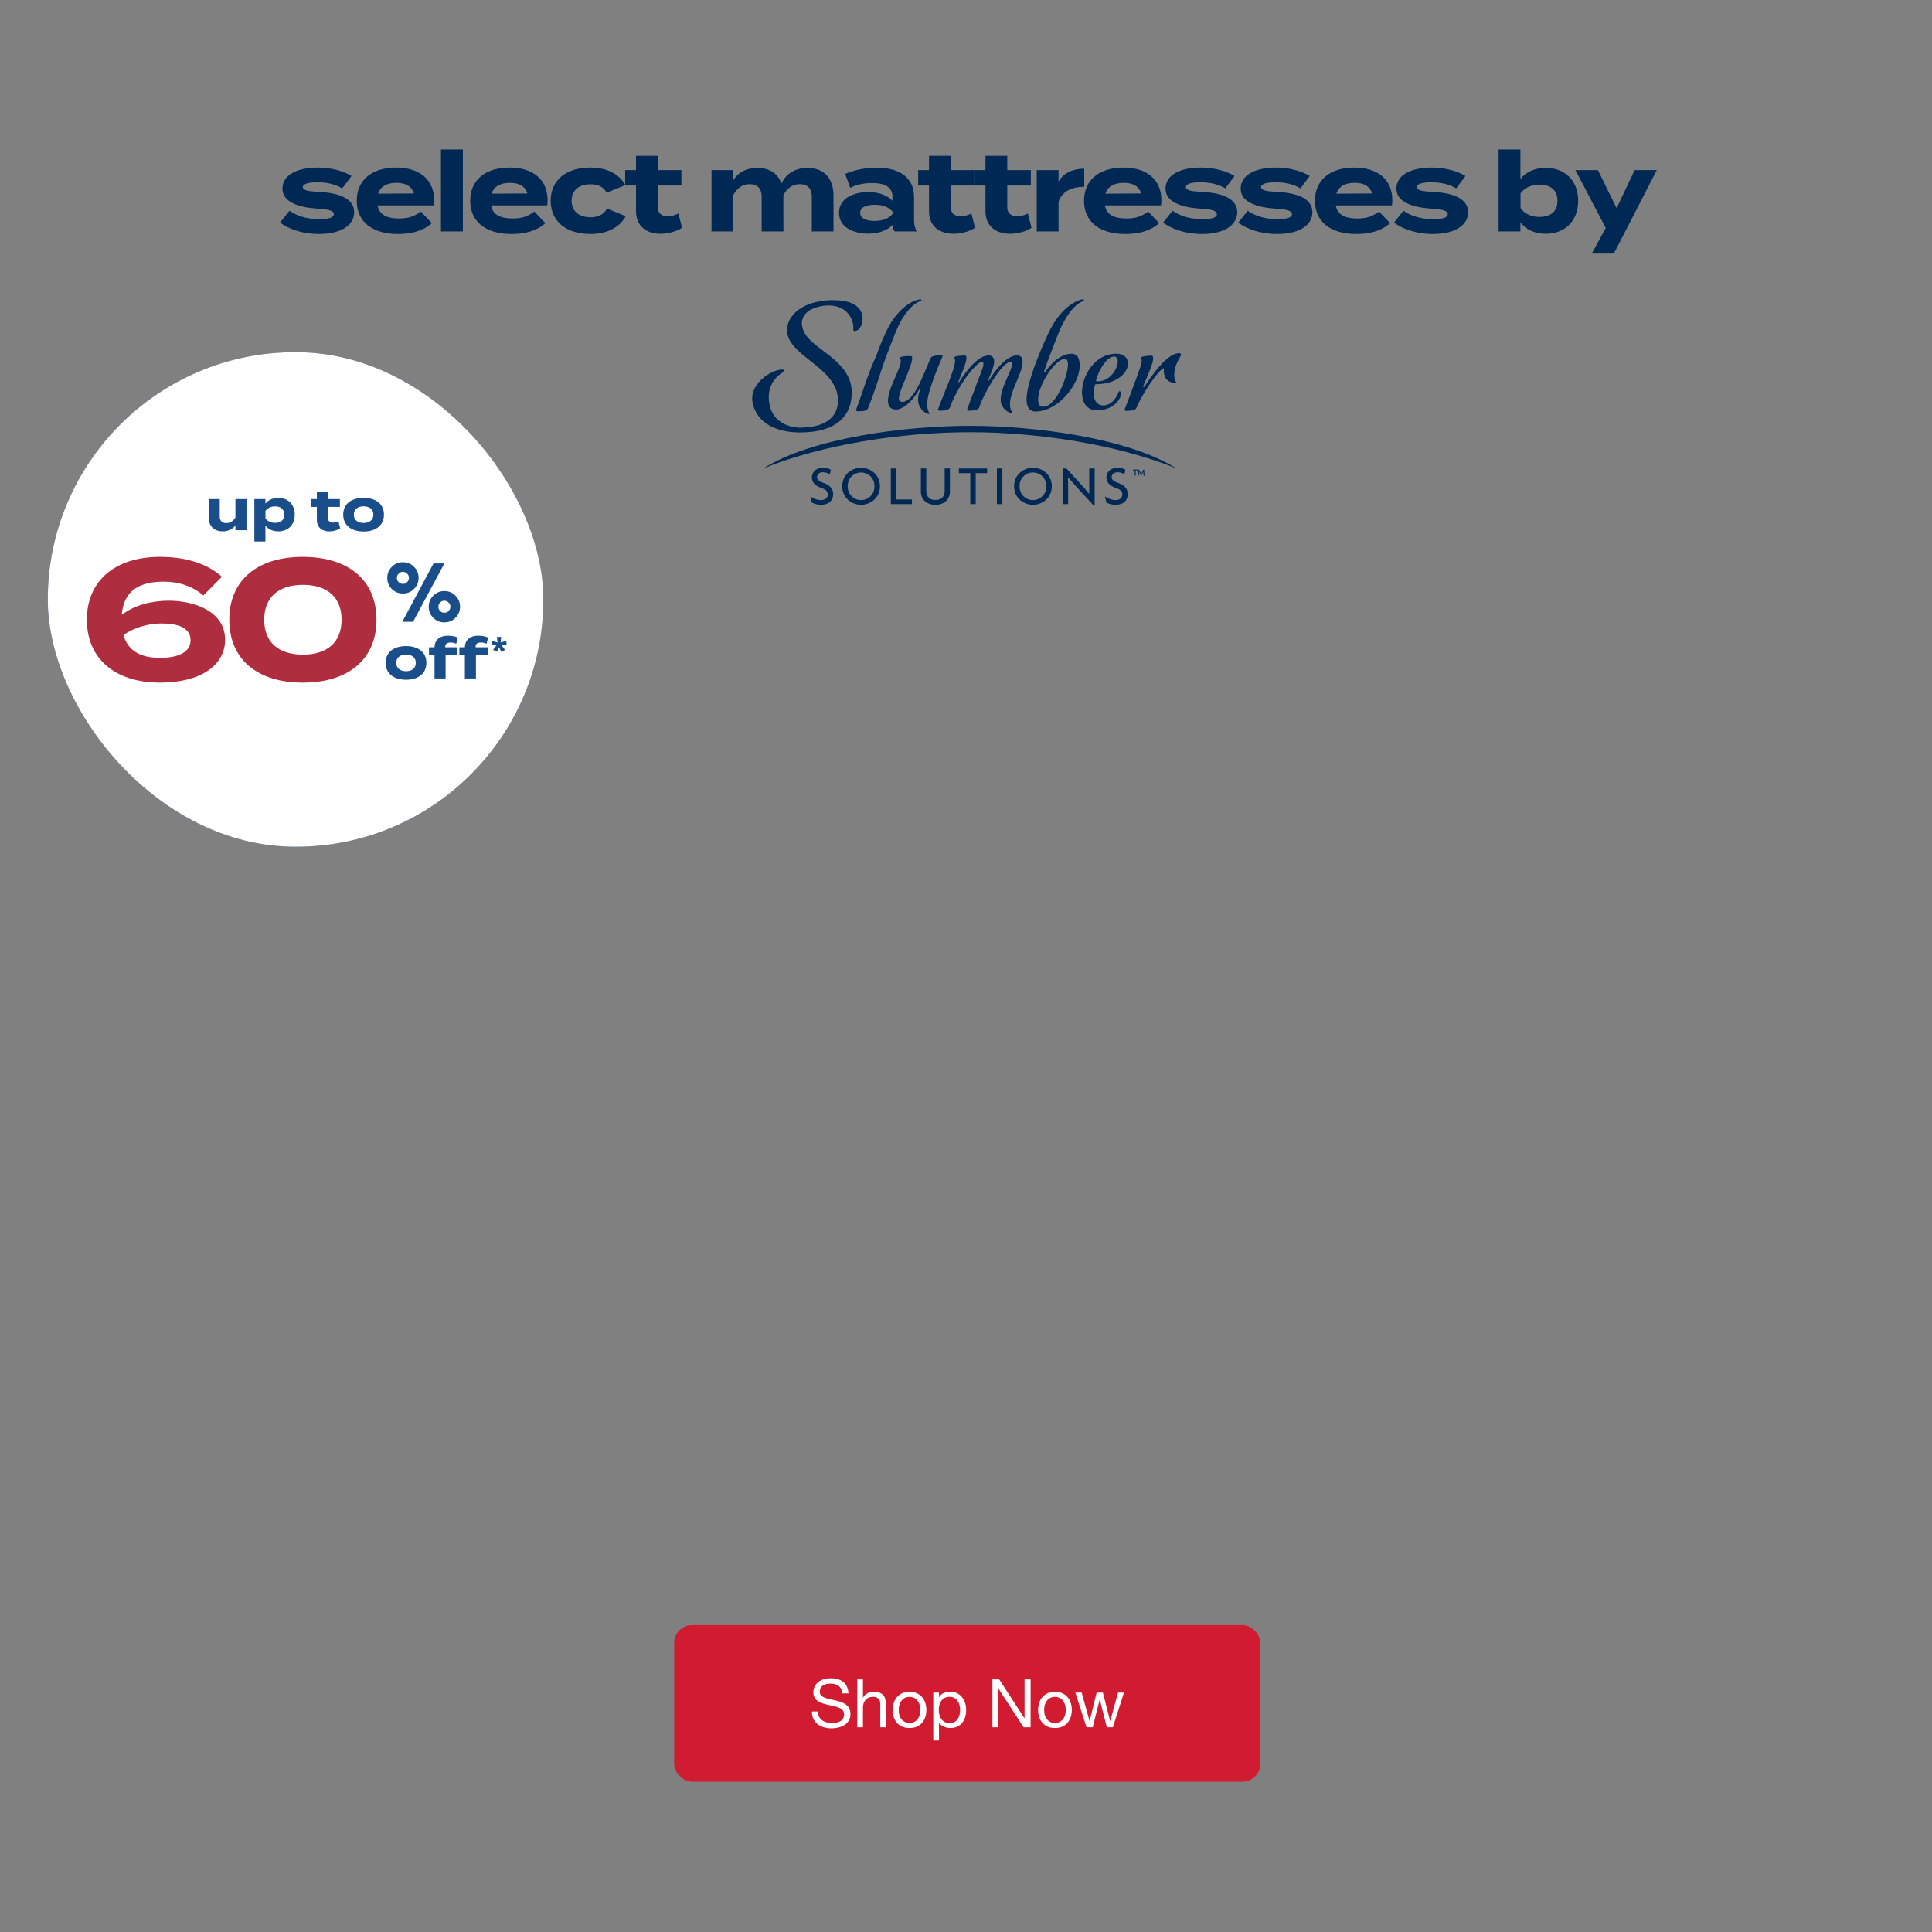 <svg width="768" height="768" viewBox="0 0 768 768" fill="none" xmlns="http://www.w3.org/2000/svg">
<rect x="0" y="0" width="768" height="768" fill="#808080" stroke="none"/>
<rect x="19" y="140" width="197" height="196.58" rx="98.29" fill="#1A4E8A"/>
<path d="M93.589 198.393H97.99V210.769H93.589V208.803C92.539 210.344 90.708 211.216 88.496 211.216C84.9 211.216 82.956 208.915 82.956 205.676V198.393H87.357V205.385C87.357 206.994 88.273 207.932 89.948 207.932C91.422 207.932 92.651 207.239 93.589 205.72V198.393ZM110.604 211.216C108.348 211.216 106.605 210.344 105.511 208.937V215.237H101.11V198.393H105.511V200.203C106.605 198.818 108.348 197.924 110.604 197.924C114.491 197.924 117.172 200.471 117.172 204.581C117.172 208.669 114.491 211.216 110.604 211.216ZM109.375 201.297C107.879 201.297 106.516 201.811 105.533 203.062V206.078C106.516 207.329 107.879 207.842 109.375 207.842C111.699 207.842 112.994 206.636 112.994 204.581C112.994 202.503 111.699 201.297 109.375 201.297ZM134.516 207.15L135.253 210.032C134.136 210.791 132.394 211.238 130.897 211.238C128.082 211.238 125.96 209.697 125.96 206.703V201.498H123.771V198.393H125.96V195.511H130.361V198.393H135.119V201.498H130.361V205.966C130.361 207.083 131.187 207.731 132.371 207.731C133.109 207.731 133.801 207.485 134.516 207.15ZM144.542 211.283C139.561 211.283 136.433 208.714 136.433 204.581C136.433 200.426 139.561 197.902 144.542 197.902C149.501 197.902 152.629 200.426 152.629 204.581C152.629 208.714 149.501 211.283 144.542 211.283ZM144.542 207.887C146.798 207.887 148.429 206.748 148.429 204.581C148.429 202.392 146.798 201.275 144.542 201.275C142.286 201.275 140.655 202.392 140.655 204.581C140.655 206.748 142.286 207.887 144.542 207.887Z" fill="#002855"/>
<path d="M67.036 238.783C76.888 238.783 89.487 242.804 89.487 254.331C89.487 264.115 80.238 271.353 63.618 271.353C45.658 271.353 34.533 261.77 34.533 246.356C34.533 230.942 45.658 221.359 63.618 221.359C74.609 221.359 82.852 224.442 88.213 229.267L80.841 236.706C76.619 233.02 70.99 231.211 65.093 231.211C56.045 231.211 49.143 234.36 48.406 244.413C53.231 240.593 60.402 238.783 67.036 238.783ZM63.618 261.502C70.856 261.502 75.748 259.29 75.748 254.465C75.748 249.573 70.856 247.831 64.154 247.831C58.994 247.831 53.231 249.439 49.076 252.455C51.019 259.223 56.582 261.502 63.618 261.502ZM120.37 271.353C102.41 271.353 91.151 262.172 91.151 246.356C91.151 230.54 102.41 221.359 120.37 221.359C138.397 221.359 149.656 230.54 149.656 246.356C149.656 262.172 138.397 271.353 120.37 271.353ZM120.437 260.228C130.02 260.228 135.784 255.336 135.784 246.356C135.784 237.376 130.02 232.484 120.437 232.484C110.787 232.484 105.023 237.376 105.023 246.356C105.023 255.336 110.787 260.228 120.437 260.228Z" fill="white"/>
<path d="M159.91 247.174L172.327 223.977H176.652L164.202 247.174H159.91ZM172.229 245.601C171.028 244.378 170.427 242.904 170.427 241.178C170.427 239.453 171.028 237.989 172.229 236.788C173.452 235.565 174.927 234.953 176.652 234.953C178.378 234.953 179.841 235.565 181.042 236.788C182.266 237.989 182.877 239.453 182.877 241.178C182.877 242.904 182.266 244.378 181.042 245.601C179.841 246.803 178.378 247.403 176.652 247.403C174.927 247.403 173.452 246.803 172.229 245.601ZM155.749 234.134C154.548 232.911 153.947 231.437 153.947 229.711C153.947 227.985 154.548 226.522 155.749 225.321C156.972 224.098 158.447 223.486 160.172 223.486C161.898 223.486 163.361 224.098 164.562 225.321C165.786 226.522 166.397 227.985 166.397 229.711C166.397 231.437 165.786 232.911 164.562 234.134C163.361 235.335 161.898 235.936 160.172 235.936C158.447 235.936 156.972 235.335 155.749 234.134ZM158.468 228.04C158.01 228.499 157.78 229.056 157.78 229.711C157.78 230.366 158.01 230.934 158.468 231.415C158.949 231.873 159.517 232.103 160.172 232.103C160.827 232.103 161.384 231.873 161.843 231.415C162.324 230.934 162.564 230.366 162.564 229.711C162.564 229.056 162.324 228.499 161.843 228.04C161.384 227.56 160.827 227.319 160.172 227.319C159.517 227.319 158.949 227.56 158.468 228.04ZM174.948 239.507C174.49 239.966 174.26 240.523 174.26 241.178C174.26 241.833 174.49 242.401 174.948 242.882C175.429 243.341 175.997 243.57 176.652 243.57C177.307 243.57 177.864 243.341 178.323 242.882C178.804 242.401 179.044 241.833 179.044 241.178C179.044 240.523 178.804 239.966 178.323 239.507C177.864 239.027 177.307 238.786 176.652 238.786C175.997 238.786 175.429 239.027 174.948 239.507Z" fill="#002855"/>
<path d="M161.408 270.209C156.427 270.209 153.299 267.64 153.299 263.507C153.299 259.352 156.427 256.828 161.408 256.828C166.367 256.828 169.495 259.352 169.495 263.507C169.495 267.64 166.367 270.209 161.408 270.209ZM161.408 266.813C163.664 266.813 165.295 265.674 165.295 263.507C165.295 261.318 163.664 260.201 161.408 260.201C159.152 260.201 157.521 261.318 157.521 263.507C157.521 265.674 159.152 266.813 161.408 266.813ZM177.001 256.962V257.319H181.849V260.424H177.135V269.695H172.735V260.424H170.546V257.319H172.735C172.779 254.169 175.036 252.695 178.029 252.695C179.28 252.695 180.933 252.941 181.983 253.432L181.357 255.912C180.576 255.554 179.861 255.398 179.168 255.398C177.761 255.398 177.001 255.957 177.001 256.962ZM189.065 256.962V257.319H193.913V260.424H189.199V269.695H184.798V260.424H182.609V257.319H184.798C184.843 254.169 187.099 252.695 190.093 252.695C191.344 252.695 192.997 252.941 194.047 253.432L193.421 255.912C192.639 255.554 191.925 255.398 191.232 255.398C189.825 255.398 189.065 255.957 189.065 256.962ZM199.234 253.187L198.996 255.389L201.223 254.764L201.436 256.427L199.434 256.565L200.748 258.329L199.272 259.117L198.358 257.278L197.558 259.105L196.019 258.329L197.32 256.565L195.331 256.402L195.581 254.764L197.77 255.389L197.52 253.187H199.234Z" fill="#002855"/>
<rect x="19" y="140" width="197" height="196.58" rx="98.29" fill="white"/>
<path d="M93.589 198.393H97.99V210.769H93.589V208.803C92.539 210.344 90.708 211.216 88.496 211.216C84.9 211.216 82.956 208.915 82.956 205.676V198.393H87.357V205.385C87.357 206.994 88.273 207.932 89.948 207.932C91.422 207.932 92.651 207.239 93.589 205.72V198.393ZM110.604 211.216C108.348 211.216 106.605 210.344 105.511 208.937V215.237H101.11V198.393H105.511V200.203C106.605 198.818 108.348 197.924 110.604 197.924C114.491 197.924 117.172 200.471 117.172 204.581C117.172 208.669 114.491 211.216 110.604 211.216ZM109.375 201.297C107.879 201.297 106.516 201.811 105.533 203.062V206.078C106.516 207.329 107.879 207.842 109.375 207.842C111.699 207.842 112.994 206.636 112.994 204.581C112.994 202.503 111.699 201.297 109.375 201.297ZM134.516 207.15L135.253 210.032C134.136 210.791 132.394 211.238 130.897 211.238C128.082 211.238 125.96 209.697 125.96 206.703V201.498H123.771V198.393H125.96V195.511H130.361V198.393H135.119V201.498H130.361V205.966C130.361 207.083 131.187 207.731 132.371 207.731C133.109 207.731 133.801 207.485 134.516 207.15ZM144.542 211.283C139.561 211.283 136.433 208.714 136.433 204.581C136.433 200.426 139.561 197.902 144.542 197.902C149.501 197.902 152.629 200.426 152.629 204.581C152.629 208.714 149.501 211.283 144.542 211.283ZM144.542 207.887C146.798 207.887 148.429 206.748 148.429 204.581C148.429 202.392 146.798 201.275 144.542 201.275C142.286 201.275 140.655 202.392 140.655 204.581C140.655 206.748 142.286 207.887 144.542 207.887Z" fill="#1A4E8A"/>
<path d="M67.036 238.783C76.888 238.783 89.487 242.804 89.487 254.331C89.487 264.115 80.238 271.353 63.618 271.353C45.658 271.353 34.533 261.77 34.533 246.356C34.533 230.942 45.658 221.359 63.618 221.359C74.609 221.359 82.852 224.442 88.213 229.267L80.841 236.706C76.619 233.02 70.99 231.211 65.093 231.211C56.045 231.211 49.143 234.36 48.406 244.413C53.231 240.593 60.402 238.783 67.036 238.783ZM63.618 261.502C70.856 261.502 75.748 259.29 75.748 254.465C75.748 249.573 70.856 247.831 64.154 247.831C58.994 247.831 53.231 249.439 49.076 252.455C51.019 259.223 56.582 261.502 63.618 261.502ZM120.37 271.353C102.41 271.353 91.151 262.172 91.151 246.356C91.151 230.54 102.41 221.359 120.37 221.359C138.397 221.359 149.656 230.54 149.656 246.356C149.656 262.172 138.397 271.353 120.37 271.353ZM120.437 260.228C130.02 260.228 135.784 255.336 135.784 246.356C135.784 237.376 130.02 232.484 120.437 232.484C110.787 232.484 105.023 237.376 105.023 246.356C105.023 255.336 110.787 260.228 120.437 260.228Z" fill="#AE2E40"/>
<path d="M159.91 247.174L172.327 223.977H176.652L164.202 247.174H159.91ZM172.229 245.601C171.028 244.378 170.427 242.904 170.427 241.178C170.427 239.453 171.028 237.989 172.229 236.788C173.452 235.565 174.927 234.953 176.652 234.953C178.378 234.953 179.841 235.565 181.042 236.788C182.266 237.989 182.877 239.453 182.877 241.178C182.877 242.904 182.266 244.378 181.042 245.601C179.841 246.803 178.378 247.403 176.652 247.403C174.927 247.403 173.452 246.803 172.229 245.601ZM155.749 234.134C154.548 232.911 153.947 231.437 153.947 229.711C153.947 227.985 154.548 226.522 155.749 225.321C156.972 224.098 158.447 223.486 160.172 223.486C161.898 223.486 163.361 224.098 164.562 225.321C165.786 226.522 166.397 227.985 166.397 229.711C166.397 231.437 165.786 232.911 164.562 234.134C163.361 235.335 161.898 235.936 160.172 235.936C158.447 235.936 156.972 235.335 155.749 234.134ZM158.468 228.04C158.01 228.499 157.78 229.056 157.78 229.711C157.78 230.366 158.01 230.934 158.468 231.415C158.949 231.873 159.517 232.103 160.172 232.103C160.827 232.103 161.384 231.873 161.843 231.415C162.324 230.934 162.564 230.366 162.564 229.711C162.564 229.056 162.324 228.499 161.843 228.04C161.384 227.56 160.827 227.319 160.172 227.319C159.517 227.319 158.949 227.56 158.468 228.04ZM174.948 239.507C174.49 239.966 174.26 240.523 174.26 241.178C174.26 241.833 174.49 242.401 174.948 242.882C175.429 243.341 175.997 243.57 176.652 243.57C177.307 243.57 177.864 243.341 178.323 242.882C178.804 242.401 179.044 241.833 179.044 241.178C179.044 240.523 178.804 239.966 178.323 239.507C177.864 239.027 177.307 238.786 176.652 238.786C175.997 238.786 175.429 239.027 174.948 239.507Z" fill="#1A4E8A"/>
<path d="M161.408 270.209C156.427 270.209 153.299 267.64 153.299 263.507C153.299 259.352 156.427 256.828 161.408 256.828C166.367 256.828 169.495 259.352 169.495 263.507C169.495 267.64 166.367 270.209 161.408 270.209ZM161.408 266.813C163.664 266.813 165.295 265.674 165.295 263.507C165.295 261.318 163.664 260.201 161.408 260.201C159.152 260.201 157.521 261.318 157.521 263.507C157.521 265.674 159.152 266.813 161.408 266.813ZM177.001 256.962V257.319H181.849V260.424H177.135V269.695H172.735V260.424H170.546V257.319H172.735C172.779 254.169 175.036 252.695 178.029 252.695C179.28 252.695 180.933 252.941 181.983 253.432L181.357 255.912C180.576 255.554 179.861 255.398 179.168 255.398C177.761 255.398 177.001 255.957 177.001 256.962ZM189.065 256.962V257.319H193.913V260.424H189.199V269.695H184.798V260.424H182.609V257.319H184.798C184.843 254.169 187.099 252.695 190.093 252.695C191.344 252.695 192.997 252.941 194.047 253.432L193.421 255.912C192.639 255.554 191.925 255.398 191.232 255.398C189.825 255.398 189.065 255.957 189.065 256.962ZM199.234 253.187L198.996 255.389L201.223 254.764L201.436 256.427L199.434 256.565L200.748 258.329L199.272 259.117L198.358 257.278L197.558 259.105L196.019 258.329L197.32 256.565L195.331 256.402L195.581 254.764L197.77 255.389L197.52 253.187H199.234Z" fill="#1A4E8A"/>
<rect x="268" y="646" width="233" height="62.252" rx="7.114" fill="#D11B31"/>
<path d="M334.862 673.153C334.72 671.783 334.222 670.796 333.368 670.191C332.532 669.569 331.456 669.258 330.14 669.258C329.606 669.258 329.081 669.311 328.565 669.418C328.05 669.524 327.587 669.702 327.178 669.951C326.787 670.2 326.467 670.538 326.218 670.965C325.986 671.374 325.871 671.89 325.871 672.513C325.871 673.1 326.04 673.58 326.378 673.953C326.733 674.309 327.196 674.602 327.765 674.834C328.352 675.065 329.01 675.261 329.739 675.421C330.469 675.563 331.207 675.723 331.954 675.901C332.719 676.079 333.466 676.292 334.195 676.541C334.924 676.772 335.573 677.093 336.142 677.502C336.729 677.911 337.192 678.427 337.53 679.049C337.885 679.672 338.063 680.454 338.063 681.397C338.063 682.411 337.832 683.282 337.37 684.011C336.925 684.723 336.347 685.31 335.636 685.772C334.924 686.217 334.124 686.537 333.234 686.733C332.363 686.946 331.491 687.053 330.62 687.053C329.553 687.053 328.539 686.919 327.578 686.653C326.636 686.386 325.8 685.986 325.07 685.452C324.359 684.901 323.79 684.207 323.363 683.371C322.954 682.517 322.749 681.512 322.749 680.356H325.151C325.151 681.157 325.302 681.85 325.604 682.437C325.924 683.006 326.333 683.478 326.831 683.851C327.347 684.225 327.943 684.501 328.619 684.678C329.295 684.856 329.988 684.945 330.7 684.945C331.269 684.945 331.838 684.892 332.407 684.785C332.994 684.678 333.519 684.501 333.981 684.252C334.444 683.985 334.817 683.629 335.102 683.184C335.387 682.74 335.529 682.171 335.529 681.477C335.529 680.819 335.351 680.285 334.995 679.876C334.657 679.467 334.195 679.138 333.608 678.889C333.039 678.622 332.39 678.409 331.66 678.249C330.931 678.089 330.184 677.928 329.419 677.768C328.672 677.591 327.934 677.395 327.205 677.181C326.476 676.95 325.818 676.657 325.231 676.301C324.661 675.928 324.199 675.456 323.843 674.887C323.505 674.3 323.336 673.571 323.336 672.699C323.336 671.739 323.532 670.912 323.923 670.218C324.315 669.507 324.83 668.929 325.471 668.484C326.129 668.022 326.867 667.684 327.685 667.47C328.521 667.239 329.375 667.123 330.246 667.123C331.225 667.123 332.132 667.239 332.968 667.47C333.804 667.701 334.533 668.066 335.155 668.564C335.796 669.062 336.294 669.693 336.649 670.458C337.023 671.205 337.227 672.103 337.263 673.153H334.862ZM340.77 667.577H343.037V674.86H343.091C343.269 674.433 343.518 674.078 343.838 673.793C344.158 673.491 344.514 673.251 344.905 673.073C345.314 672.877 345.732 672.735 346.159 672.646C346.604 672.557 347.03 672.513 347.439 672.513C348.347 672.513 349.102 672.637 349.707 672.886C350.312 673.135 350.801 673.482 351.175 673.927C351.548 674.371 351.806 674.905 351.948 675.527C352.108 676.132 352.188 676.808 352.188 677.555V686.626H349.921V677.288C349.921 676.434 349.672 675.759 349.174 675.261C348.676 674.763 347.991 674.514 347.119 674.514C346.426 674.514 345.821 674.62 345.305 674.834C344.807 675.047 344.389 675.349 344.051 675.741C343.713 676.132 343.455 676.595 343.277 677.128C343.117 677.644 343.037 678.213 343.037 678.836V686.626H340.77V667.577ZM357.249 679.743C357.249 680.579 357.355 681.326 357.569 681.984C357.8 682.624 358.111 683.167 358.502 683.611C358.894 684.038 359.347 684.367 359.863 684.598C360.397 684.83 360.957 684.945 361.544 684.945C362.131 684.945 362.682 684.83 363.198 684.598C363.732 684.367 364.194 684.038 364.585 683.611C364.977 683.167 365.279 682.624 365.492 681.984C365.724 681.326 365.839 680.579 365.839 679.743C365.839 678.907 365.724 678.169 365.492 677.528C365.279 676.87 364.977 676.319 364.585 675.874C364.194 675.43 363.732 675.092 363.198 674.86C362.682 674.629 362.131 674.514 361.544 674.514C360.957 674.514 360.397 674.629 359.863 674.86C359.347 675.092 358.894 675.43 358.502 675.874C358.111 676.319 357.8 676.87 357.569 677.528C357.355 678.169 357.249 678.907 357.249 679.743ZM354.847 679.743C354.847 678.729 354.99 677.786 355.274 676.915C355.559 676.025 355.986 675.261 356.555 674.62C357.124 673.962 357.827 673.446 358.663 673.073C359.498 672.699 360.459 672.513 361.544 672.513C362.647 672.513 363.607 672.699 364.425 673.073C365.261 673.446 365.964 673.962 366.533 674.62C367.102 675.261 367.529 676.025 367.814 676.915C368.098 677.786 368.24 678.729 368.24 679.743C368.24 680.757 368.098 681.699 367.814 682.571C367.529 683.442 367.102 684.207 366.533 684.865C365.964 685.505 365.261 686.012 364.425 686.386C363.607 686.742 362.647 686.919 361.544 686.919C360.459 686.919 359.498 686.742 358.663 686.386C357.827 686.012 357.124 685.505 356.555 684.865C355.986 684.207 355.559 683.442 355.274 682.571C354.99 681.699 354.847 680.757 354.847 679.743ZM370.994 672.833H373.262V674.7H373.315C373.689 673.935 374.276 673.384 375.076 673.046C375.877 672.69 376.757 672.513 377.717 672.513C378.785 672.513 379.71 672.708 380.492 673.1C381.293 673.491 381.951 674.024 382.466 674.7C383 675.358 383.4 676.123 383.667 676.995C383.934 677.866 384.067 678.791 384.067 679.769C384.067 680.748 383.934 681.673 383.667 682.544C383.418 683.416 383.027 684.18 382.493 684.838C381.977 685.479 381.319 685.986 380.519 686.359C379.736 686.733 378.82 686.919 377.771 686.919C377.433 686.919 377.05 686.884 376.624 686.813C376.215 686.742 375.805 686.626 375.396 686.466C374.987 686.306 374.596 686.092 374.222 685.826C373.867 685.541 373.564 685.194 373.315 684.785H373.262V691.882H370.994V672.833ZM381.666 679.609C381.666 678.969 381.577 678.346 381.399 677.742C381.239 677.119 380.981 676.568 380.626 676.088C380.288 675.607 379.843 675.225 379.292 674.94C378.758 674.656 378.127 674.514 377.397 674.514C376.633 674.514 375.983 674.665 375.45 674.967C374.916 675.269 374.48 675.67 374.142 676.168C373.804 676.648 373.555 677.199 373.395 677.822C373.253 678.444 373.182 679.076 373.182 679.716C373.182 680.392 373.262 681.05 373.422 681.69C373.582 682.313 373.831 682.864 374.169 683.344C374.525 683.825 374.978 684.216 375.53 684.518C376.081 684.803 376.748 684.945 377.531 684.945C378.313 684.945 378.963 684.794 379.478 684.492C380.012 684.189 380.439 683.789 380.759 683.291C381.079 682.793 381.31 682.224 381.453 681.584C381.595 680.943 381.666 680.285 381.666 679.609ZM394.501 667.577H397.196L407.227 683.024H407.281V667.577H409.682V686.626H406.907L396.956 671.339H396.902V686.626H394.501V667.577ZM415.063 679.743C415.063 680.579 415.169 681.326 415.383 681.984C415.614 682.624 415.925 683.167 416.316 683.611C416.708 684.038 417.161 684.367 417.677 684.598C418.211 684.83 418.771 684.945 419.358 684.945C419.945 684.945 420.496 684.83 421.012 684.598C421.546 684.367 422.008 684.038 422.399 683.611C422.791 683.167 423.093 682.624 423.306 681.984C423.538 681.326 423.653 680.579 423.653 679.743C423.653 678.907 423.538 678.169 423.306 677.528C423.093 676.87 422.791 676.319 422.399 675.874C422.008 675.43 421.546 675.092 421.012 674.86C420.496 674.629 419.945 674.514 419.358 674.514C418.771 674.514 418.211 674.629 417.677 674.86C417.161 675.092 416.708 675.43 416.316 675.874C415.925 676.319 415.614 676.87 415.383 677.528C415.169 678.169 415.063 678.907 415.063 679.743ZM412.661 679.743C412.661 678.729 412.804 677.786 413.088 676.915C413.373 676.025 413.8 675.261 414.369 674.62C414.938 673.962 415.641 673.446 416.477 673.073C417.313 672.699 418.273 672.513 419.358 672.513C420.461 672.513 421.421 672.699 422.239 673.073C423.075 673.446 423.778 673.962 424.347 674.62C424.916 675.261 425.343 676.025 425.628 676.915C425.912 677.786 426.054 678.729 426.054 679.743C426.054 680.757 425.912 681.699 425.628 682.571C425.343 683.442 424.916 684.207 424.347 684.865C423.778 685.505 423.075 686.012 422.239 686.386C421.421 686.742 420.461 686.919 419.358 686.919C418.273 686.919 417.313 686.742 416.477 686.386C415.641 686.012 414.938 685.505 414.369 684.865C413.8 684.207 413.373 683.442 413.088 682.571C412.804 681.699 412.661 680.757 412.661 679.743ZM442.388 686.626H439.987L437.186 675.661H437.132L434.358 686.626H431.903L427.474 672.833H429.982L433.104 684.118H433.157L435.932 672.833H438.413L441.294 684.118H441.348L444.442 672.833H446.79L442.388 686.626Z" fill="white"/>
<path d="M127.113 76.292C134.857 76.732 140.797 78.976 140.797 84.344C140.797 89.14 136.221 93.012 126.717 93.012C120.205 93.012 114.749 91.032 111.317 88.48L115.101 83.772C117.741 85.708 121.833 87.116 126.981 87.116C130.413 87.116 132.701 86.588 132.701 85.136C132.701 83.728 130.633 83.2 126.101 82.936C119.061 82.452 112.285 80.516 112.285 74.972C112.285 70 117.345 66.612 126.409 66.612C131.689 66.612 136.529 68.02 139.741 69.956L136.045 74.884C133.581 73.388 130.281 72.464 126.189 72.464C123.505 72.464 120.381 72.86 120.381 74.356C120.381 75.808 122.977 76.072 127.113 76.292ZM150.085 81.66C150.789 85.356 153.737 86.852 158.665 86.852C162.537 86.852 164.869 85.928 167.289 84.08L171.689 88.7C168.213 91.78 163.725 93.012 158.181 93.012C147.841 93.012 141.813 87.996 141.813 79.812C141.813 71.628 147.753 66.612 157.521 66.612C166.321 66.612 172.569 71.012 172.569 79.636C172.569 80.604 172.525 81.176 172.349 81.66H150.085ZM157.609 72.684C153.869 72.684 151.273 74.048 150.305 76.996L164.561 76.908C163.637 74.048 161.305 72.684 157.609 72.684ZM184.007 92H175.295V59.44H184.007V92ZM195.193 81.66C195.897 85.356 198.845 86.852 203.773 86.852C207.645 86.852 209.977 85.928 212.397 84.08L216.797 88.7C213.321 91.78 208.833 93.012 203.289 93.012C192.949 93.012 186.921 87.996 186.921 79.812C186.921 71.628 192.861 66.612 202.629 66.612C211.429 66.612 217.677 71.012 217.677 79.636C217.677 80.604 217.633 81.176 217.457 81.66H195.193ZM202.717 72.684C198.977 72.684 196.381 74.048 195.413 76.996L209.669 76.908C208.745 74.048 206.413 72.684 202.717 72.684ZM248.739 85.928C246.715 89.8 242.095 93.012 234.703 93.012C224.979 93.012 218.907 87.908 218.907 79.812C218.907 71.672 224.979 66.612 234.703 66.612C242.051 66.612 246.583 69.824 248.563 73.608L241.127 76.6C239.851 74.136 237.519 73.256 234.791 73.256C230.347 73.256 227.223 75.5 227.223 79.812C227.223 84.08 230.347 86.368 234.791 86.368C237.475 86.368 239.939 85.444 241.303 82.892L248.739 85.928ZM269.675 84.872L271.127 90.548C268.927 92.044 265.495 92.924 262.547 92.924C257.003 92.924 252.823 89.888 252.823 83.992V73.74H248.511V67.624H252.823V61.948H261.491V67.624H270.863V73.74H261.491V82.54C261.491 84.74 263.119 86.016 265.451 86.016C266.903 86.016 268.267 85.532 269.675 84.872ZM320.948 66.744C327.988 66.744 331.332 71.408 331.332 77.656V92H322.708V78.14C322.708 75.104 321.124 73.212 317.912 73.212C315.14 73.212 312.984 74.708 311.4 77.568V77.656V87.468L311.444 92H302.776V78.14C302.776 75.104 301.192 73.212 297.98 73.212C295.208 73.212 293.096 74.664 291.512 77.48V92H282.844V67.624H291.512V71.584C293.492 68.46 296.836 66.744 301.016 66.744C306.12 66.744 309.288 69.208 310.652 72.948C312.28 69.34 315.888 66.744 320.948 66.744ZM348.525 66.656C357.809 66.656 363.353 70.792 363.353 78.316V87.38C363.353 89.14 363.661 90.592 364.409 92H355.609C355.125 91.252 354.773 90.328 354.773 89.492V89.448C352.925 91.384 349.537 92.88 345.225 92.88C340.077 92.88 333.521 90.856 333.521 84.608C333.521 78.36 340.077 76.336 345.225 76.336C349.537 76.336 352.925 77.832 354.773 79.812V78.228C354.773 74.532 352.045 72.772 346.721 72.772C343.817 72.772 340.957 73.168 337.965 74.664L335.985 69.164C339.285 67.58 344.301 66.656 348.525 66.656ZM354.949 84.828V84.344C353.277 82.012 350.197 81.396 347.689 81.396C345.225 81.396 341.925 82.012 341.925 84.608C341.925 87.204 345.225 87.82 347.689 87.82C350.197 87.82 353.277 87.204 354.949 84.828ZM386.146 84.872L387.598 90.548C385.398 92.044 381.966 92.924 379.018 92.924C373.474 92.924 369.294 89.888 369.294 83.992V73.74H364.982V67.624H369.294V61.948H377.962V67.624H387.334V73.74H377.962V82.54C377.962 84.74 379.59 86.016 381.922 86.016C383.374 86.016 384.738 85.532 386.146 84.872ZM408.593 84.872L410.045 90.548C407.845 92.044 404.413 92.924 401.465 92.924C395.921 92.924 391.741 89.888 391.741 83.992V73.74H387.429V67.624H391.741V61.948H400.409V67.624H409.781V73.74H400.409V82.54C400.409 84.74 402.037 86.016 404.369 86.016C405.821 86.016 407.185 85.532 408.593 84.872ZM420.787 92H412.119V67.624H420.787V72.156C422.811 68.724 426.639 67.052 430.995 67.052V74.268C425.803 74.268 422.063 76.248 420.787 80.252V92ZM439.195 81.66C439.899 85.356 442.847 86.852 447.775 86.852C451.647 86.852 453.979 85.928 456.399 84.08L460.799 88.7C457.323 91.78 452.835 93.012 447.291 93.012C436.951 93.012 430.923 87.996 430.923 79.812C430.923 71.628 436.863 66.612 446.631 66.612C455.431 66.612 461.679 71.012 461.679 79.636C461.679 80.604 461.635 81.176 461.459 81.66H439.195ZM446.719 72.684C442.979 72.684 440.383 74.048 439.415 76.996L453.671 76.908C452.747 74.048 450.415 72.684 446.719 72.684ZM478.133 76.292C485.877 76.732 491.817 78.976 491.817 84.344C491.817 89.14 487.241 93.012 477.737 93.012C471.225 93.012 465.769 91.032 462.337 88.48L466.121 83.772C468.761 85.708 472.853 87.116 478.001 87.116C481.433 87.116 483.721 86.588 483.721 85.136C483.721 83.728 481.653 83.2 477.121 82.936C470.081 82.452 463.305 80.516 463.305 74.972C463.305 70 468.365 66.612 477.429 66.612C482.709 66.612 487.549 68.02 490.761 69.956L487.065 74.884C484.601 73.388 481.301 72.464 477.209 72.464C474.525 72.464 471.401 72.86 471.401 74.356C471.401 75.808 473.997 76.072 478.133 76.292ZM508.013 76.292C515.757 76.732 521.697 78.976 521.697 84.344C521.697 89.14 517.121 93.012 507.617 93.012C501.105 93.012 495.649 91.032 492.217 88.48L496.001 83.772C498.641 85.708 502.733 87.116 507.881 87.116C511.313 87.116 513.601 86.588 513.601 85.136C513.601 83.728 511.533 83.2 507.001 82.936C499.961 82.452 493.185 80.516 493.185 74.972C493.185 70 498.245 66.612 507.309 66.612C512.589 66.612 517.429 68.02 520.641 69.956L516.945 74.884C514.481 73.388 511.181 72.464 507.089 72.464C504.405 72.464 501.281 72.86 501.281 74.356C501.281 75.808 503.877 76.072 508.013 76.292ZM530.984 81.66C531.688 85.356 534.636 86.852 539.564 86.852C543.436 86.852 545.768 85.928 548.188 84.08L552.588 88.7C549.112 91.78 544.624 93.012 539.08 93.012C528.74 93.012 522.712 87.996 522.712 79.812C522.712 71.628 528.652 66.612 538.42 66.612C547.22 66.612 553.468 71.012 553.468 79.636C553.468 80.604 553.424 81.176 553.248 81.66H530.984ZM538.508 72.684C534.768 72.684 532.172 74.048 531.204 76.996L545.46 76.908C544.536 74.048 542.204 72.684 538.508 72.684ZM569.922 76.292C577.666 76.732 583.606 78.976 583.606 84.344C583.606 89.14 579.03 93.012 569.526 93.012C563.014 93.012 557.558 91.032 554.126 88.48L557.91 83.772C560.55 85.708 564.642 87.116 569.79 87.116C573.222 87.116 575.51 86.588 575.51 85.136C575.51 83.728 573.442 83.2 568.91 82.936C561.87 82.452 555.094 80.516 555.094 74.972C555.094 70 560.154 66.612 569.218 66.612C574.498 66.612 579.338 68.02 582.55 69.956L578.854 74.884C576.39 73.388 573.09 72.464 568.998 72.464C566.314 72.464 563.19 72.86 563.19 74.356C563.19 75.808 565.786 76.072 569.922 76.292ZM614.416 66.744C622.072 66.744 627.352 71.76 627.352 79.812C627.352 87.864 622.072 92.924 614.416 92.924C609.972 92.924 606.54 91.164 604.384 88.436V92H595.716V59.44H604.384V71.188C606.54 68.46 609.972 66.744 614.416 66.744ZM611.996 86.236C616.572 86.236 619.124 83.904 619.124 79.812C619.124 75.764 616.572 73.388 611.996 73.388C609.048 73.388 606.364 74.356 604.428 76.864V82.76C606.364 85.268 609.048 86.236 611.996 86.236ZM649.797 67.624H658.597L641.525 100.8H632.769L638.313 90.636L626.257 67.624H635.189L642.625 82.76L649.797 67.624Z" fill="#002855"/>
<path d="M326.315 200.659C324.784 200.659 323.385 200.193 322.653 199.705L322.165 197.352C323.519 198.306 324.895 198.794 326.426 198.794C328.002 198.794 329.045 197.906 329.045 196.596C329.045 195.376 328.292 194.554 326.582 194C324.052 193.178 322.719 191.758 322.719 189.805C322.719 187.831 324.184 185.944 327.201 185.944C328.6 185.944 329.776 186.387 330.287 186.764L329.865 188.54C329.378 188.185 328.268 187.72 327.114 187.72C325.672 187.72 324.782 188.608 324.782 189.652C324.782 190.584 325.581 191.338 327.069 191.849C329.533 192.693 331.198 194.002 331.198 196.4C331.198 198.928 329.512 200.659 326.315 200.659Z" fill="#002855"/>
<path d="M342.293 200.659C338.52 200.659 334.791 197.885 334.791 193.289C334.791 188.739 338.52 185.943 342.293 185.943C346.067 185.943 349.795 188.739 349.795 193.289C349.795 197.887 346.067 200.659 342.293 200.659ZM342.293 187.808C339.674 187.808 336.967 189.784 336.967 193.289C336.967 196.797 339.676 198.794 342.293 198.794C344.868 198.794 347.621 196.797 347.621 193.289C347.621 189.784 344.868 187.808 342.293 187.808Z" fill="#002855"/>
<path d="M354.124 200.393V186.232H356.277V198.551H362.514V200.393H354.124Z" fill="#002855"/>
<path d="M371.835 200.659C368.528 200.659 366.064 198.706 366.064 195.399V186.232H368.217V195.178C368.217 197.286 369.395 198.751 371.857 198.751C374.321 198.751 375.519 197.286 375.519 195.178V186.232H377.606V195.399C377.606 198.706 375.142 200.659 371.835 200.659Z" fill="#002855"/>
<path d="M387.86 188.076V200.395H385.707V188.076H381.156V186.234H392.409V188.076H387.86Z" fill="#002855"/>
<path d="M396.295 200.393V186.232H398.448V200.393H396.295Z" fill="#002855"/>
<path d="M410.612 200.659C406.838 200.659 403.109 197.885 403.109 193.289C403.109 188.739 406.838 185.943 410.612 185.943C414.385 185.943 418.114 188.739 418.114 193.289C418.114 197.887 414.383 200.659 410.612 200.659ZM410.612 187.808C407.992 187.808 405.286 189.784 405.286 193.289C405.286 196.797 407.992 198.794 410.612 198.794C413.186 198.794 415.937 196.797 415.937 193.289C415.937 189.784 413.186 187.808 410.612 187.808Z" fill="#002855"/>
<path d="M434.493 200.704L427.858 193.447C426.793 192.292 425.571 190.872 424.595 189.718L424.551 189.739C424.595 191.025 424.595 192.224 424.595 193.291V200.393H422.442V186.232H423.929L430.013 192.891C430.833 193.8 432.121 195.221 432.985 196.287L433.03 196.264C432.985 195.176 432.985 193.956 432.985 192.936V186.232H435.138V200.704H434.493Z" fill="#002855"/>
<path d="M443.414 200.659C441.883 200.659 440.484 200.193 439.753 199.705L439.264 197.352C440.618 198.306 441.994 198.794 443.527 198.794C445.103 198.794 446.146 197.906 446.146 196.596C446.146 195.376 445.392 194.554 443.682 194.001C441.152 193.179 439.819 191.758 439.819 189.805C439.819 187.831 441.286 185.945 444.304 185.945C445.701 185.945 446.879 186.388 447.39 186.765L446.968 188.541C446.478 188.185 445.369 187.721 444.215 187.721C442.771 187.721 441.883 188.609 441.883 189.652C441.883 190.585 442.683 191.339 444.17 191.85C446.634 192.693 448.299 194.002 448.299 196.4C448.297 198.928 446.61 200.659 443.414 200.659Z" fill="#002855"/>
<path d="M451.443 187.011V189.079H451.066V187.011H450.337V186.673H452.171V187.011H451.443ZM454.606 189.081L454.489 187.534L453.708 189.094H453.566L452.81 187.559L452.694 189.081H452.342L452.525 186.675H452.772L453.656 188.484L454.528 186.675H454.788L454.969 189.081H454.606Z" fill="#002855"/>
<path d="M339.8 131.579C339.513 131.579 339.28 131.515 339.2 131.197C339.089 130.752 339.453 130.175 338.961 128.197C338.23 125.259 335.483 121.433 329.376 121.433C325.492 121.433 317.271 123.345 318.998 130.303C320.978 138.277 335.415 141.404 338.234 152.767C338.852 155.254 341.12 171.91 318.05 171.91C311.865 171.91 301.677 170.25 299.254 160.486C297.368 152.893 306.444 146.895 310.971 146.895C311.402 146.895 311.492 146.957 311.539 147.149C311.616 147.47 311.298 147.915 311.298 147.915C305.259 151.678 305.068 157.552 306.016 161.382C308.109 169.805 317.067 169.996 317.785 169.996C335.539 169.996 333.223 158.063 332.796 156.34C330.178 145.81 315.191 141.598 313.068 133.046C311.608 127.176 317.35 119.326 331.294 119.326C335.823 119.326 341.52 120.286 342.725 125.134C343.411 127.876 341.959 131.579 339.8 131.579Z" fill="#002855"/>
<path d="M365.839 119.739C365.839 119.739 362.584 120.265 358.58 126.854C356.602 130.122 354.915 134.815 352.284 141.668C350.257 146.887 348.814 152.79 345.056 162.28C344.65 163.281 343.579 163.493 340.904 163.493C340.904 163.493 340.356 163.44 340.264 163.071C340.237 162.964 340.258 162.809 340.387 162.595C341.883 159.064 345.39 147.361 348.328 141.509C348.328 141.509 352.29 129.491 356.716 124.851C356.716 124.851 360.882 119.632 365.773 119C366.014 119 366.276 119.105 366.329 119.317C366.338 119.369 366.261 119.527 365.839 119.739Z" fill="#002855"/>
<path d="M374.636 141.773C374.636 141.773 369.038 154.372 368.622 159.643C368.54 160.751 368.606 161.963 368.83 162.859C369.038 163.702 369.44 164.124 369.494 164.334C369.52 164.44 369.487 164.545 369.308 164.545C367.705 164.545 365.639 162.437 365.142 160.434C364.709 158.693 365.006 156.796 365.816 154.795C365.805 154.741 365.731 154.688 365.612 154.688C365.494 154.688 365.367 154.9 365.367 154.9C360.889 162.439 356.896 162.861 356.111 162.808C354.259 162.756 353.427 161.806 353.126 160.593C351.91 155.689 358.736 145.884 358.044 143.092C357.99 142.88 357.89 142.723 357.782 142.513C357.782 142.513 357.708 142.459 357.683 142.354C357.655 142.249 357.673 142.091 357.947 141.986C357.947 141.986 358.78 141.51 361.685 141.51C362.457 141.51 362.538 141.825 362.564 141.932C363.23 144.619 356.756 156.324 357.358 158.749C357.531 159.433 357.964 159.752 358.736 159.752C361.112 159.752 363.854 156.692 366.805 149.681C366.805 149.681 369.071 144.462 369.879 142.459C369.879 142.459 370.068 141.775 371.245 141.51C371.245 141.51 372.071 141.246 374.208 141.246C374.564 141.246 374.663 141.403 374.69 141.51C374.729 141.668 374.636 141.773 374.636 141.773Z" fill="#002855"/>
<path d="M401.652 162.332C401.794 162.911 402.031 163.385 402.303 163.757C402.303 163.757 402.4 163.914 402.429 164.019C402.455 164.126 402.422 164.231 402.241 164.231C400.818 164.231 398.46 162.385 397.951 160.329C396.68 155.217 402.884 146.729 402.282 144.304C402.177 143.883 401.924 143.828 401.808 143.828C398.186 143.828 390.6 157.271 389.191 162.122C389.191 162.122 388.814 162.756 387.856 162.966C386.628 163.28 385.144 163.28 385.144 163.28C384.79 163.28 384.512 163.123 384.46 162.911C384.435 162.808 384.466 162.701 384.466 162.701C385.799 159.221 387.464 154.688 388.927 150.787C390.474 146.729 391.144 145.358 390.868 144.25C390.868 144.25 390.765 143.828 390.347 143.828C388.981 143.828 385.888 147.625 385.888 147.625C379.962 154.848 377.55 162.122 377.55 162.122C377.113 163.23 374.455 163.28 373.507 163.28C373.091 163.28 372.945 163.177 372.895 162.966C372.881 162.911 372.856 162.808 372.887 162.703C374.197 158.644 380.271 145.571 379.616 142.935C379.563 142.723 379.464 142.567 379.315 142.196C379.144 141.51 381.955 141.351 383.261 141.351C383.916 141.351 384.048 141.403 384.126 141.722C384.584 143.566 382.276 148.364 380.962 151.684C380.927 151.791 380.939 151.842 380.953 151.896C380.976 152.001 381.054 152.053 381.112 152.053C381.168 152.053 381.262 151.95 381.341 151.791C381.341 151.791 387.524 141.299 392.986 141.299C394.175 141.299 394.828 141.775 395.116 142.933C395.599 144.882 394.01 148.045 392.889 150.946C392.889 150.946 392.867 151.103 392.893 151.206C392.908 151.261 392.922 151.313 392.98 151.313C393.04 151.313 393.085 151.261 393.223 151.101C393.223 151.101 398.864 141.297 404.265 141.297C405.394 141.297 406.092 141.72 406.366 142.826C407.518 147.466 400.212 156.532 401.652 162.332Z" fill="#002855"/>
<path d="M430.497 119.739C430.497 119.739 424.959 121.107 420.152 134.024C420.152 134.024 416.482 143.145 415.052 147.676C415.129 147.995 415.248 147.995 415.31 147.995C415.368 147.995 415.43 147.995 415.508 147.833C415.508 147.833 420.006 140.613 426.005 140.613C426.479 140.613 428.36 140.77 428.948 143.145C430.884 150.946 421.203 163.596 411.643 163.596C409.448 163.596 408.591 162.068 408.278 160.803C406.523 153.738 416.505 132.969 416.744 132.495C422.468 120.158 430.196 119 430.196 119C430.196 119 430.86 119.053 430.915 119.265C430.942 119.369 430.934 119.579 430.497 119.739ZM423.144 142.721C419.227 142.721 411.463 154.741 412.827 160.224C413.037 161.068 413.491 161.699 414.679 161.699C420.259 161.699 425.307 147.361 424.444 143.881C424.219 142.985 423.856 142.721 423.144 142.721Z" fill="#002855"/>
<path d="M435.607 152.738C435.607 152.738 435.324 152.79 435.258 153.002C435.258 153.002 434.436 155.901 435.025 158.274C435.415 159.853 436.575 161.173 438.592 161.173C439.898 161.173 442.783 160.592 444.647 155.901C444.647 155.901 444.839 155.477 445.074 155.477C445.251 155.477 445.496 155.742 445.603 156.161C446.02 157.85 443.116 163.122 436.051 163.122C432.903 163.122 431.065 161.223 430.4 158.536C428.76 151.947 434.022 140.613 443.7 140.613C446.372 140.613 447.86 141.824 448.28 143.512C449.168 147.099 444.987 152.738 435.607 152.738ZM442.847 141.723C439.758 141.723 436.387 147.997 435.668 151.315C435.736 151.578 436.017 151.525 436.565 151.578C441.73 151.578 444.917 145.517 444.26 142.881C444.077 142.142 443.617 141.723 442.847 141.723Z" fill="#002855"/>
<path d="M469.284 141.563C467.088 145.146 466.364 148.204 466.991 150.734C467.203 151.576 467.452 151.63 467.541 151.997C467.609 152.262 467.207 152.314 467.207 152.314C464.232 152.05 463.173 150.416 462.806 148.939C462.518 147.779 462.674 146.726 462.674 146.726C462.709 146.619 462.693 146.568 462.68 146.516C462.668 146.463 462.596 146.409 462.536 146.409C462.415 146.409 462.266 146.516 462.266 146.516C461.164 147.095 459.238 149.625 459.238 149.625C453.881 156.742 451.727 162.171 451.727 162.171C451.336 163.226 448.987 163.331 447.623 163.331C447.267 163.331 447.096 163.121 447.053 162.962C447.028 162.857 447.061 162.752 447.061 162.752C448.182 159.851 450.12 154.739 451.534 150.89C453.287 145.987 454.064 144.089 453.79 142.981C453.738 142.77 453.637 142.612 453.487 142.243C453.46 142.136 453.479 141.981 453.765 141.926C453.765 141.926 454.762 141.398 457.909 141.398C458.16 141.452 458.257 141.61 458.335 141.926C458.86 144.035 455.688 150.149 454.416 153.628C454.416 153.628 454.554 153.944 454.672 153.944C454.731 153.944 454.779 153.892 454.81 153.787C455.374 153.418 462.884 140.395 468.705 140.395C468.998 140.395 469.249 140.45 469.449 140.764C469.486 140.93 469.49 141.192 469.284 141.563Z" fill="#002855"/>
<path d="M385.526 171.816C412.819 171.816 443.931 176.664 467.576 186.172C448.324 174.064 411.297 169.279 385.526 169.279C359.756 169.279 322.73 174.064 303.477 186.172C327.124 176.666 358.232 171.816 385.526 171.816Z" fill="#002855"/>
</svg>
